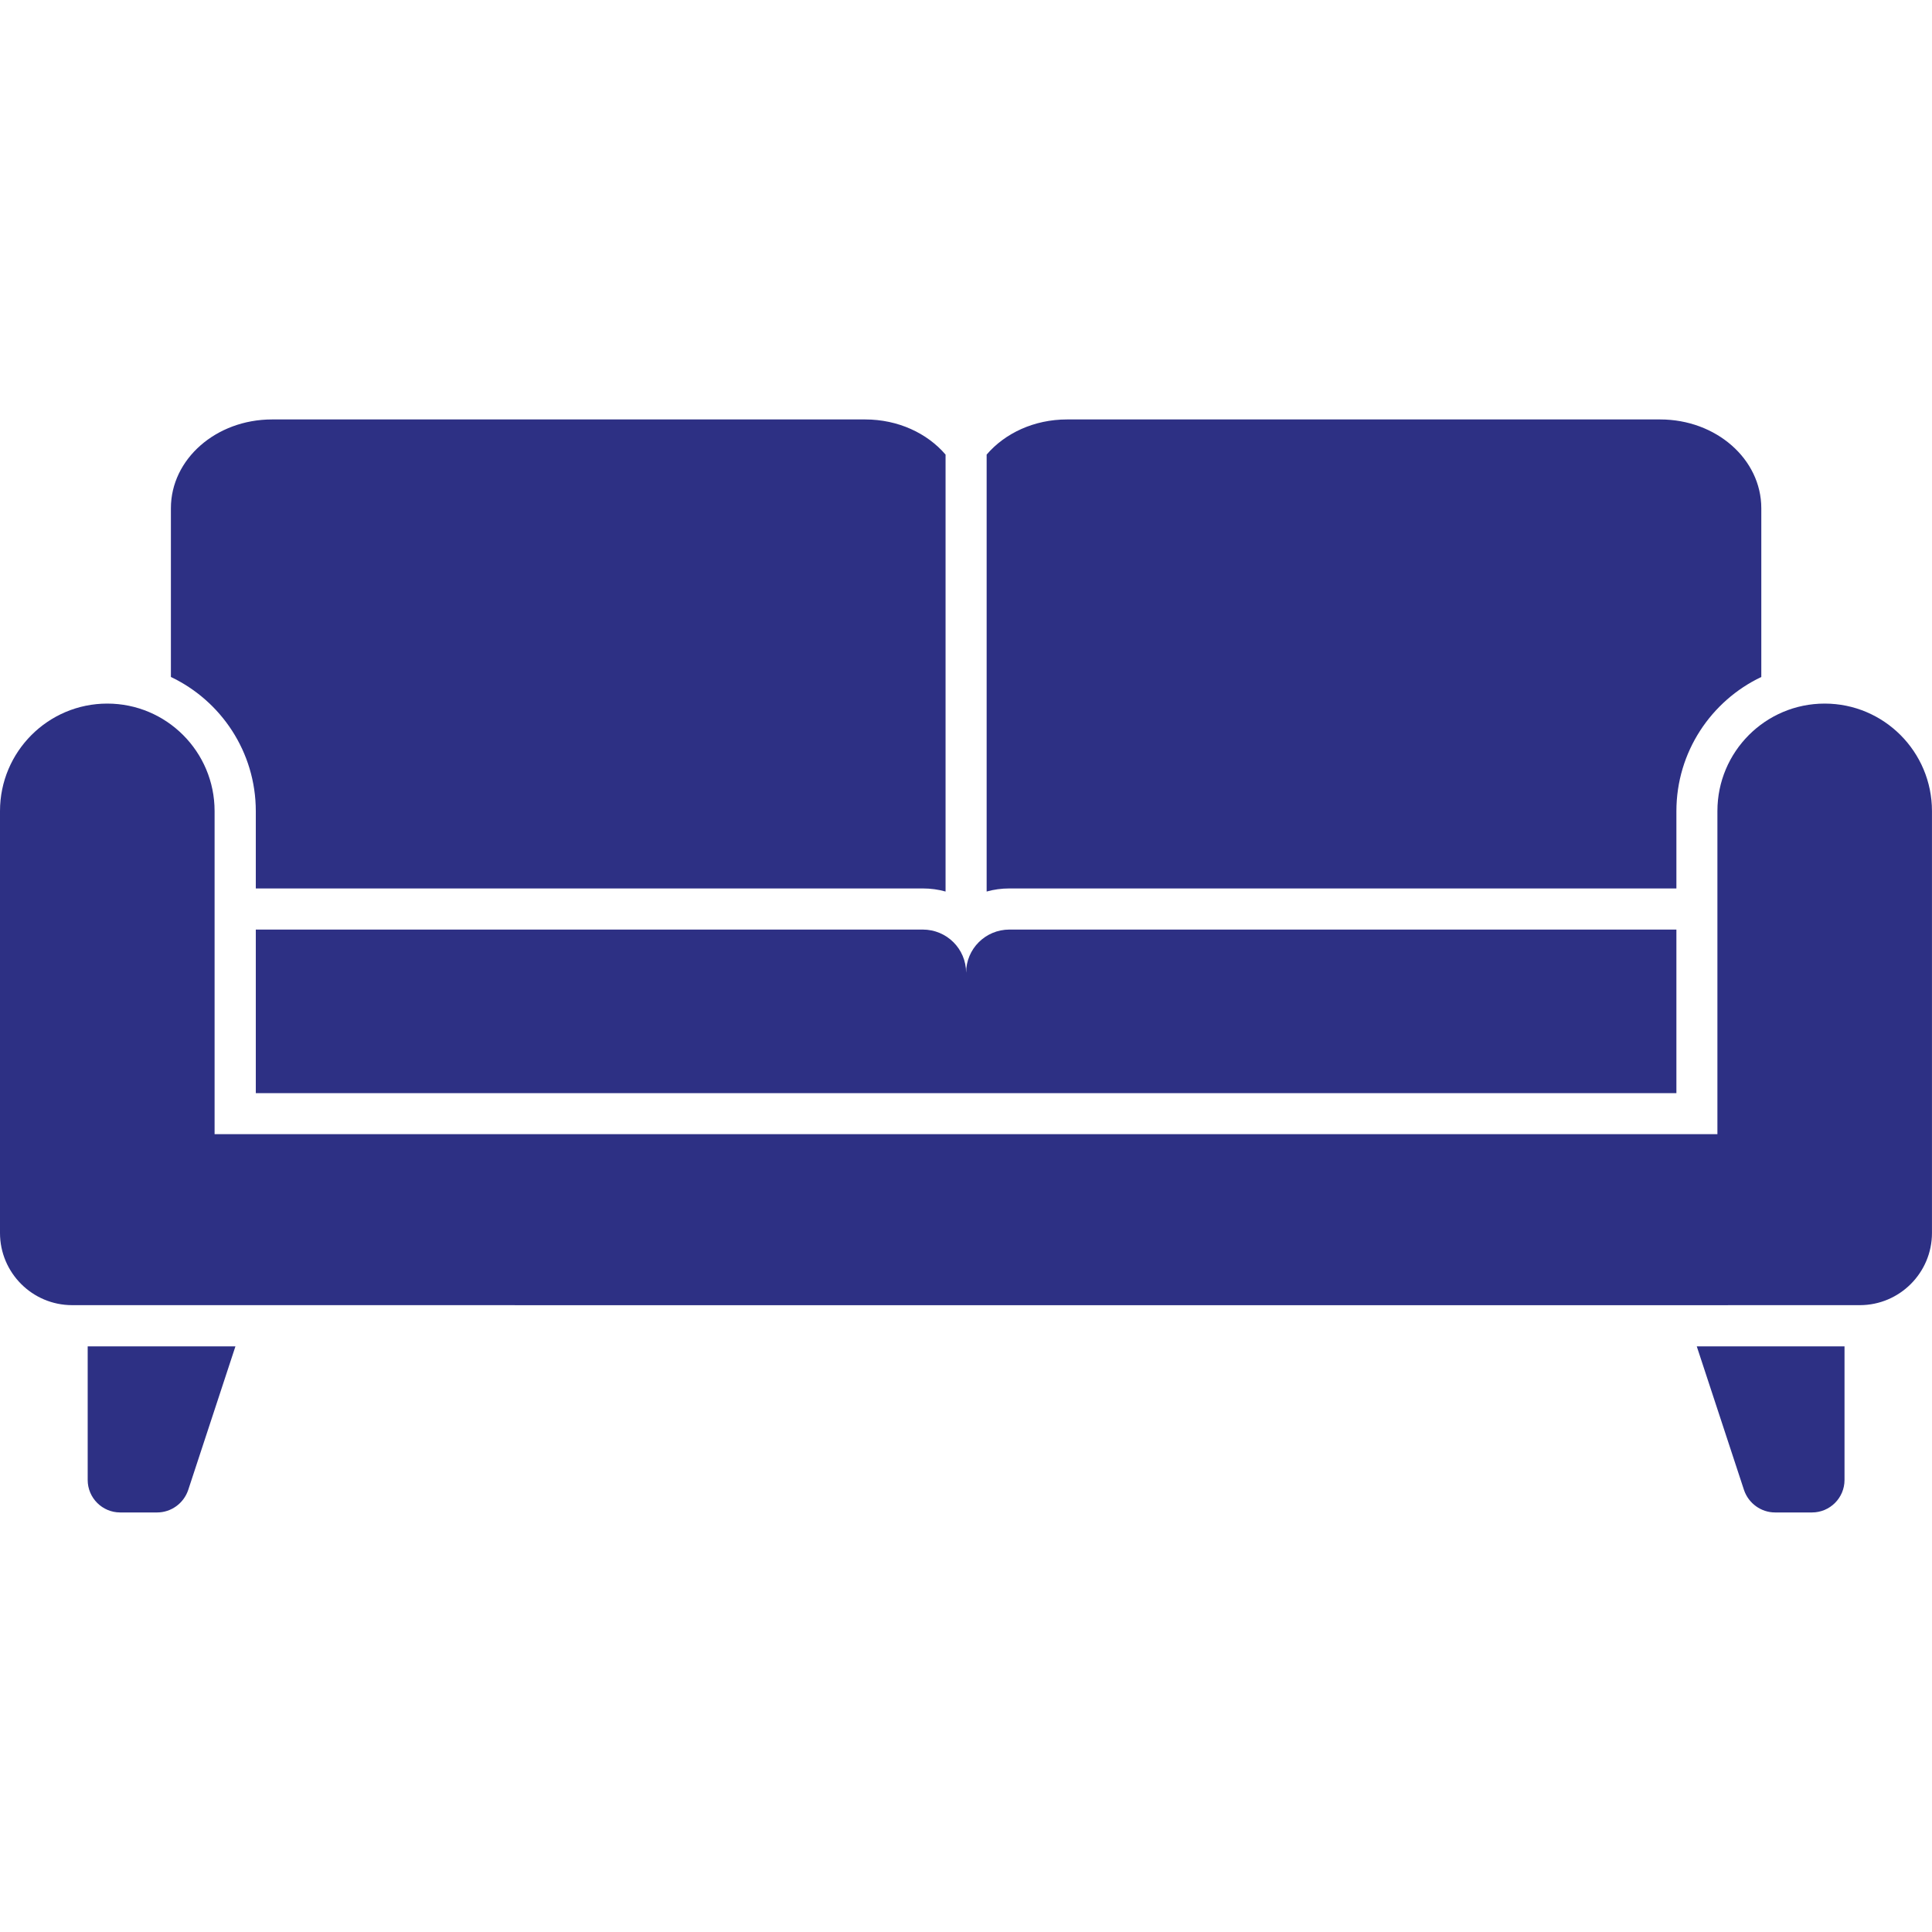 <?xml version="1.0" encoding="UTF-8"?> <svg xmlns="http://www.w3.org/2000/svg" width="57" height="57" viewBox="0 0 57 57" fill="none"> <path d="M7.547 27.425V32.252H49.459V27.425H29.782C29.073 27.425 28.503 27.995 28.503 28.699C28.503 27.995 27.933 27.425 27.224 27.425H7.547ZM2.587 39.722V43.664C2.587 44.192 3.017 44.622 3.545 44.622H4.636C5.049 44.622 5.418 44.355 5.552 43.961L6.946 39.722C6.666 39.722 2.525 39.723 2.587 39.722ZM7.547 23.933V26.212H27.224C27.46 26.212 27.684 26.243 27.897 26.303V13.412C27.357 12.781 26.496 12.375 25.526 12.375H8.026C6.376 12.375 5.042 13.545 5.042 14.995V19.973C6.522 20.676 7.547 22.186 7.547 23.933ZM49.459 26.212V23.933C49.459 22.186 50.484 20.676 51.964 19.973V14.995C51.964 13.545 50.63 12.375 48.98 12.375H31.48C30.51 12.375 29.649 12.781 29.109 13.412V26.303C29.322 26.243 29.546 26.212 29.782 26.212H49.459V26.212ZM50.06 39.722L51.454 43.961C51.588 44.355 51.958 44.622 52.37 44.622H53.461C53.989 44.622 54.419 44.192 54.419 43.664V39.722C54.007 39.722 49.998 39.723 50.06 39.722Z" fill="#2D3084"></path> <path d="M53.834 20.758C52.087 20.758 50.669 22.177 50.669 23.929V33.461H6.331V23.929C6.331 22.177 4.912 20.758 3.165 20.758C1.419 20.758 0 22.177 0 23.929V36.378C0 37.548 0.952 38.506 2.128 38.506C3.429 38.506 53.568 38.511 54.871 38.506C56.047 38.506 56.999 37.548 56.999 36.378V23.929C56.999 22.177 55.58 20.758 53.834 20.758Z" fill="#2D3084"></path> </svg> 